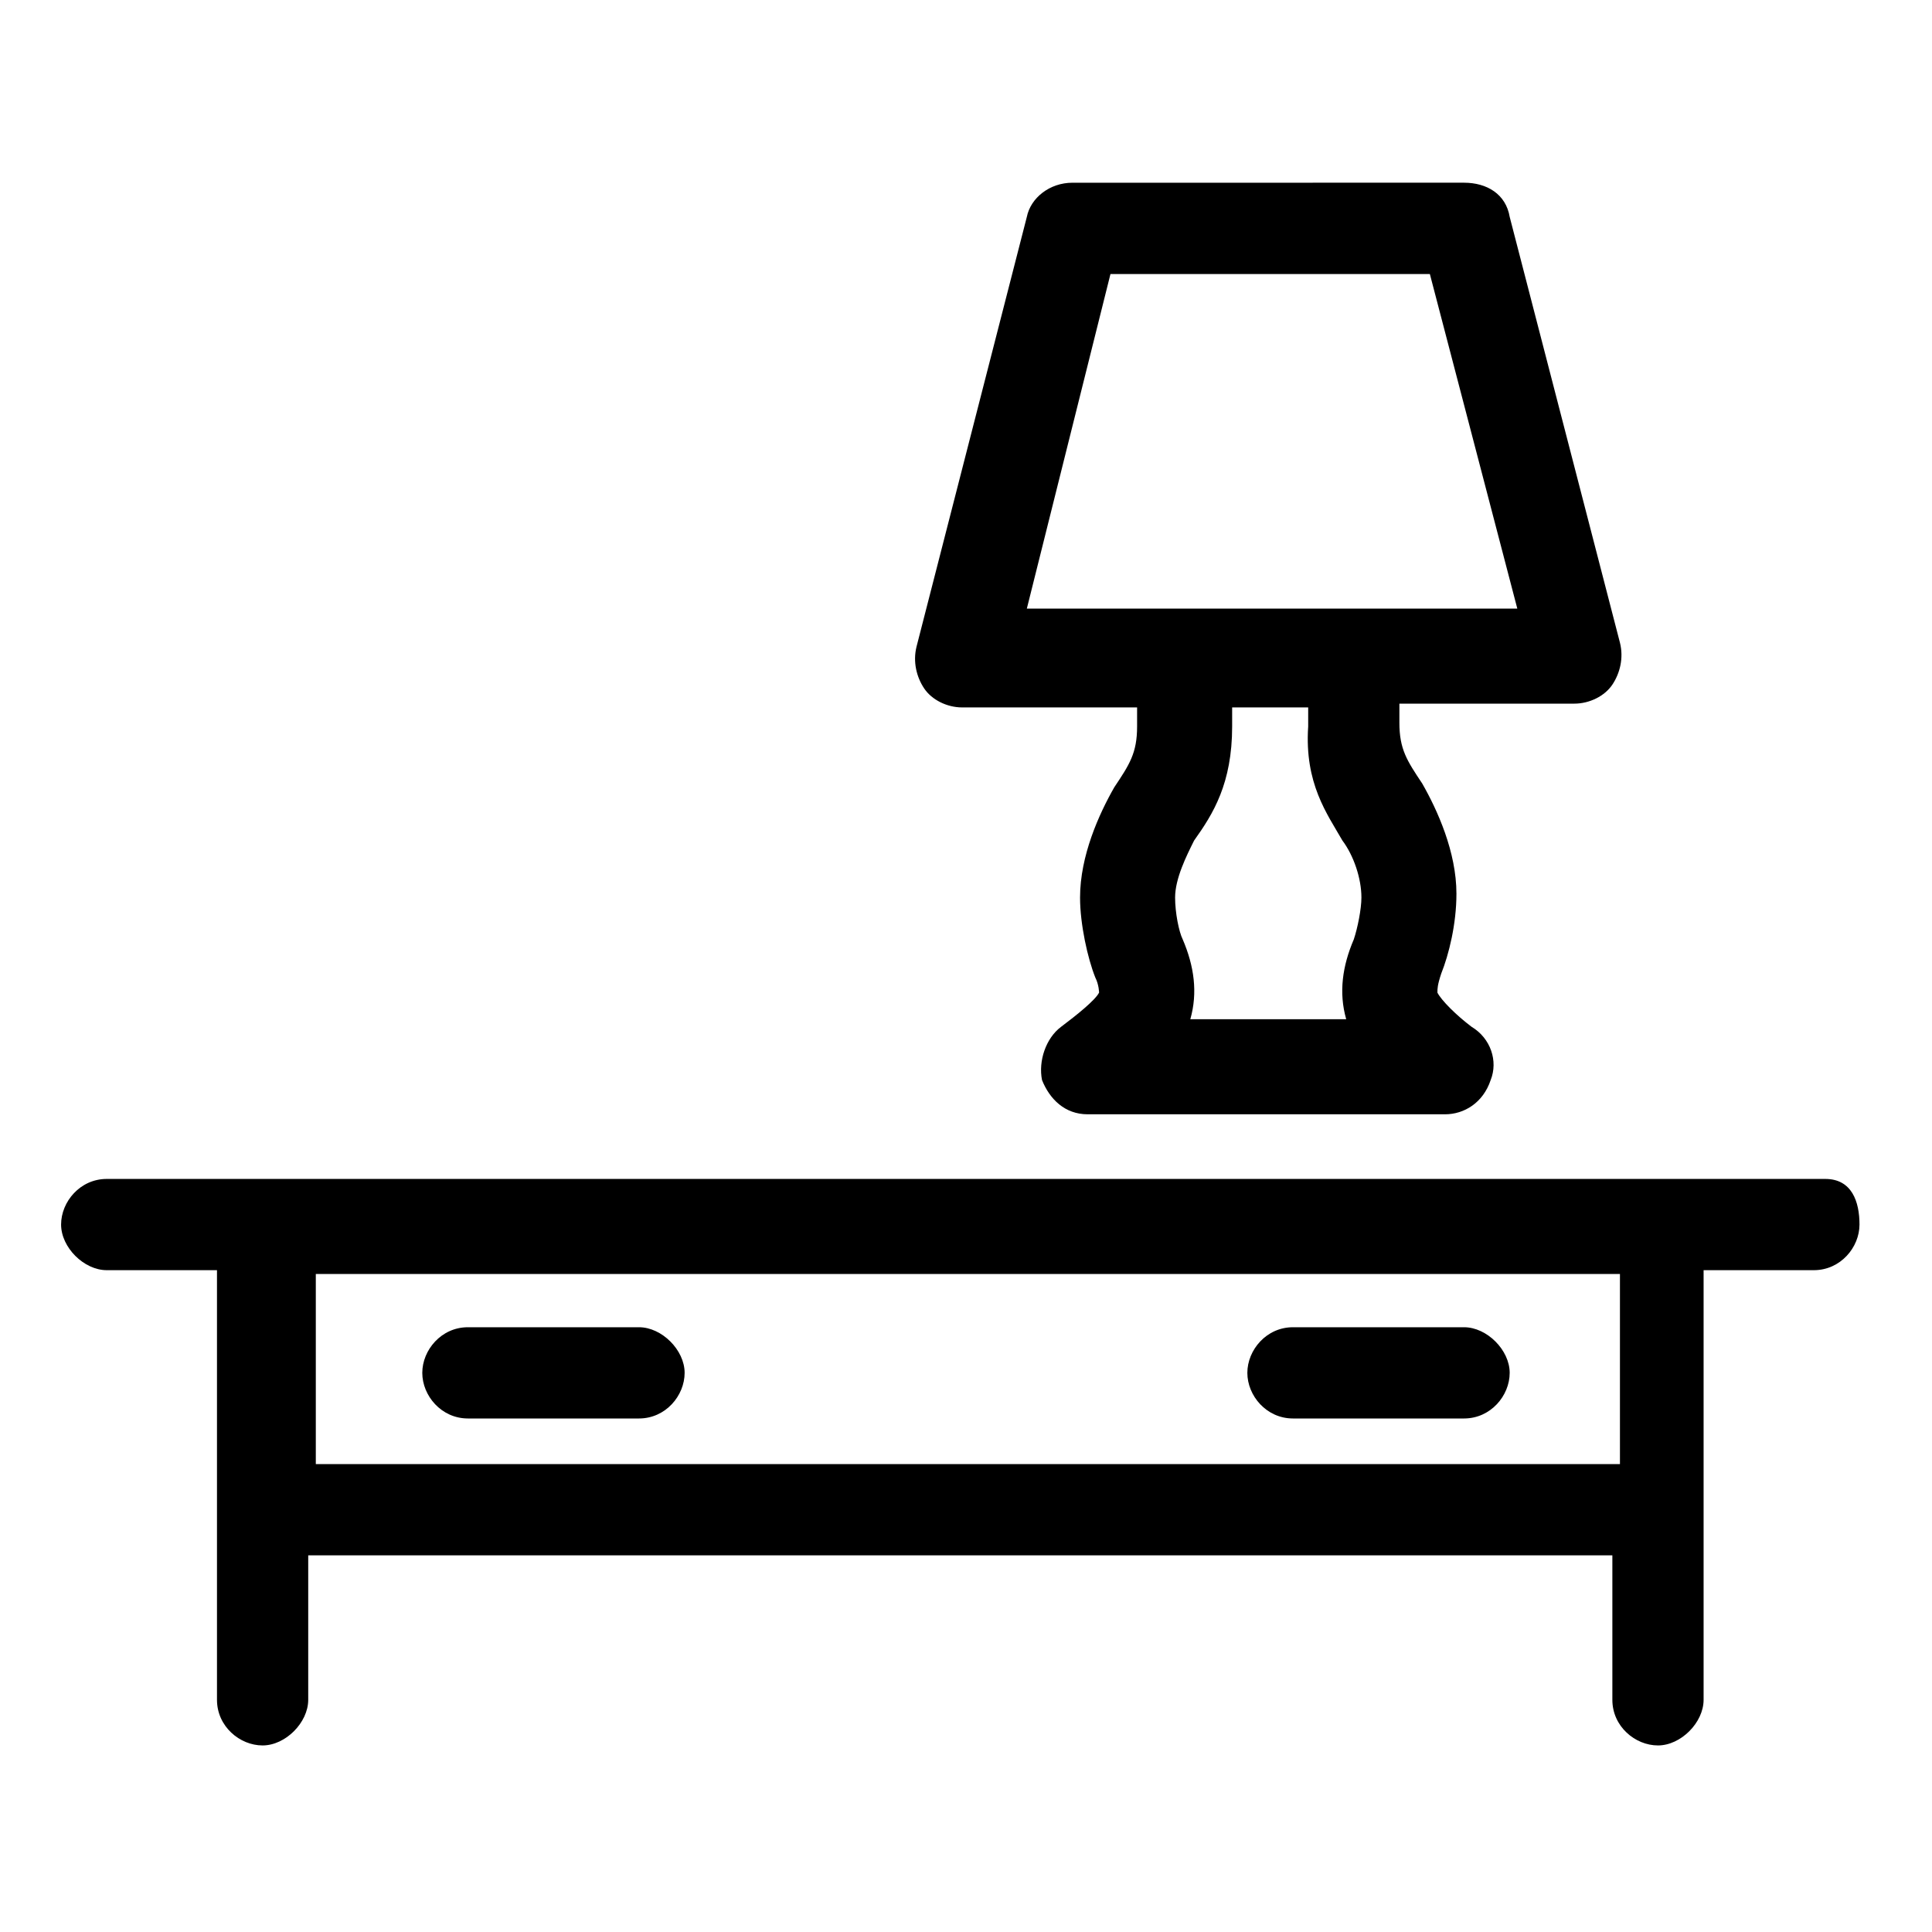 <?xml version="1.0" encoding="UTF-8"?>
<!-- The Best Svg Icon site in the world: iconSvg.co, Visit us! https://iconsvg.co -->
<svg fill="#000000" width="800px" height="800px" version="1.1" viewBox="144 144 512 512" xmlns="http://www.w3.org/2000/svg">
 <g>
  <path d="m627.72 456.43h-455.44c-7.055 0-12.09 6.047-12.09 12.09 0 6.047 6.047 12.09 12.09 12.09h29.223v113.86c0 7.055 6.047 12.09 12.09 12.09 6.047 0 12.09-6.047 12.09-12.09v-38.289h345.61v38.289c0 7.055 6.047 12.09 12.09 12.09 6.047 0 12.09-6.047 12.09-12.09v-113.86h29.223c7.055 0 12.09-6.047 12.09-12.09 0.004-6.043-2.012-12.09-9.066-12.09zm-55.418 75.57h-344.61v-50.383h345.61v50.383z"/>
  <path d="m486.65 519.91h45.344c7.055 0 12.09-6.047 12.09-12.09 0-6.047-6.047-12.09-12.09-12.09h-45.344c-7.055 0-12.09 6.047-12.09 12.09 0 6.043 5.039 12.09 12.09 12.09z"/>
  <path d="m268 519.91h45.344c7.055 0 12.09-6.047 12.09-12.09 0-6.047-6.047-12.09-12.09-12.09h-45.344c-7.055 0-12.09 6.047-12.09 12.09 0 6.043 5.035 12.09 12.09 12.09z"/>
  <path d="m398.99 331.48h46.352v5.039c0 7.055-2.016 10.078-6.047 16.121-4.031 7.055-9.07 18.137-9.07 29.223 0 7.055 2.016 16.121 4.031 21.16 1.008 2.016 1.008 4.031 1.008 4.031-1.008 2.016-6.047 6.047-10.078 9.07s-6.047 9.07-5.039 14.105c2.016 5.039 6.047 9.07 12.09 9.07h94.715c5.039 0 10.078-3.023 12.09-9.07 2.016-5.039 0-11.082-5.039-14.105-4.031-3.023-8.062-7.055-9.07-9.07 0-1.008 0-2.016 1.008-5.039 2.016-5.039 4.031-13.098 4.031-21.16 0-11.082-5.039-22.168-9.07-29.223-4.031-6.047-6.047-9.07-6.047-16.121v-5.039h46.363c4.031 0 8.062-2.016 10.078-5.039 2.016-3.023 3.023-7.055 2.016-11.082l-29.223-112.86c-1.008-6.047-6.047-9.07-12.09-9.07l-103.79 0.004c-6.047 0-11.082 4.031-12.09 9.07l-29.223 113.86c-1.008 4.031 0 8.062 2.016 11.082 2.016 3.023 6.047 5.039 10.078 5.039zm100.76 35.266c3.023 4.031 5.039 10.078 5.039 15.113 0 3.023-1.008 8.062-2.016 11.082-3.023 7.055-4.031 14.105-2.016 21.16h-41.312c2.016-7.055 1.008-14.105-2.016-21.16-1.008-2.016-2.016-7.055-2.016-11.082 0-5.039 3.023-11.082 5.039-15.113 5.039-7.055 10.078-15.113 10.078-30.23v-5.039h20.152v5.039c-1.012 15.117 5.035 23.18 9.066 30.23zm-61.465-150.13h84.641l23.176 88.672h-129.98z"/>
 </g>
</svg>